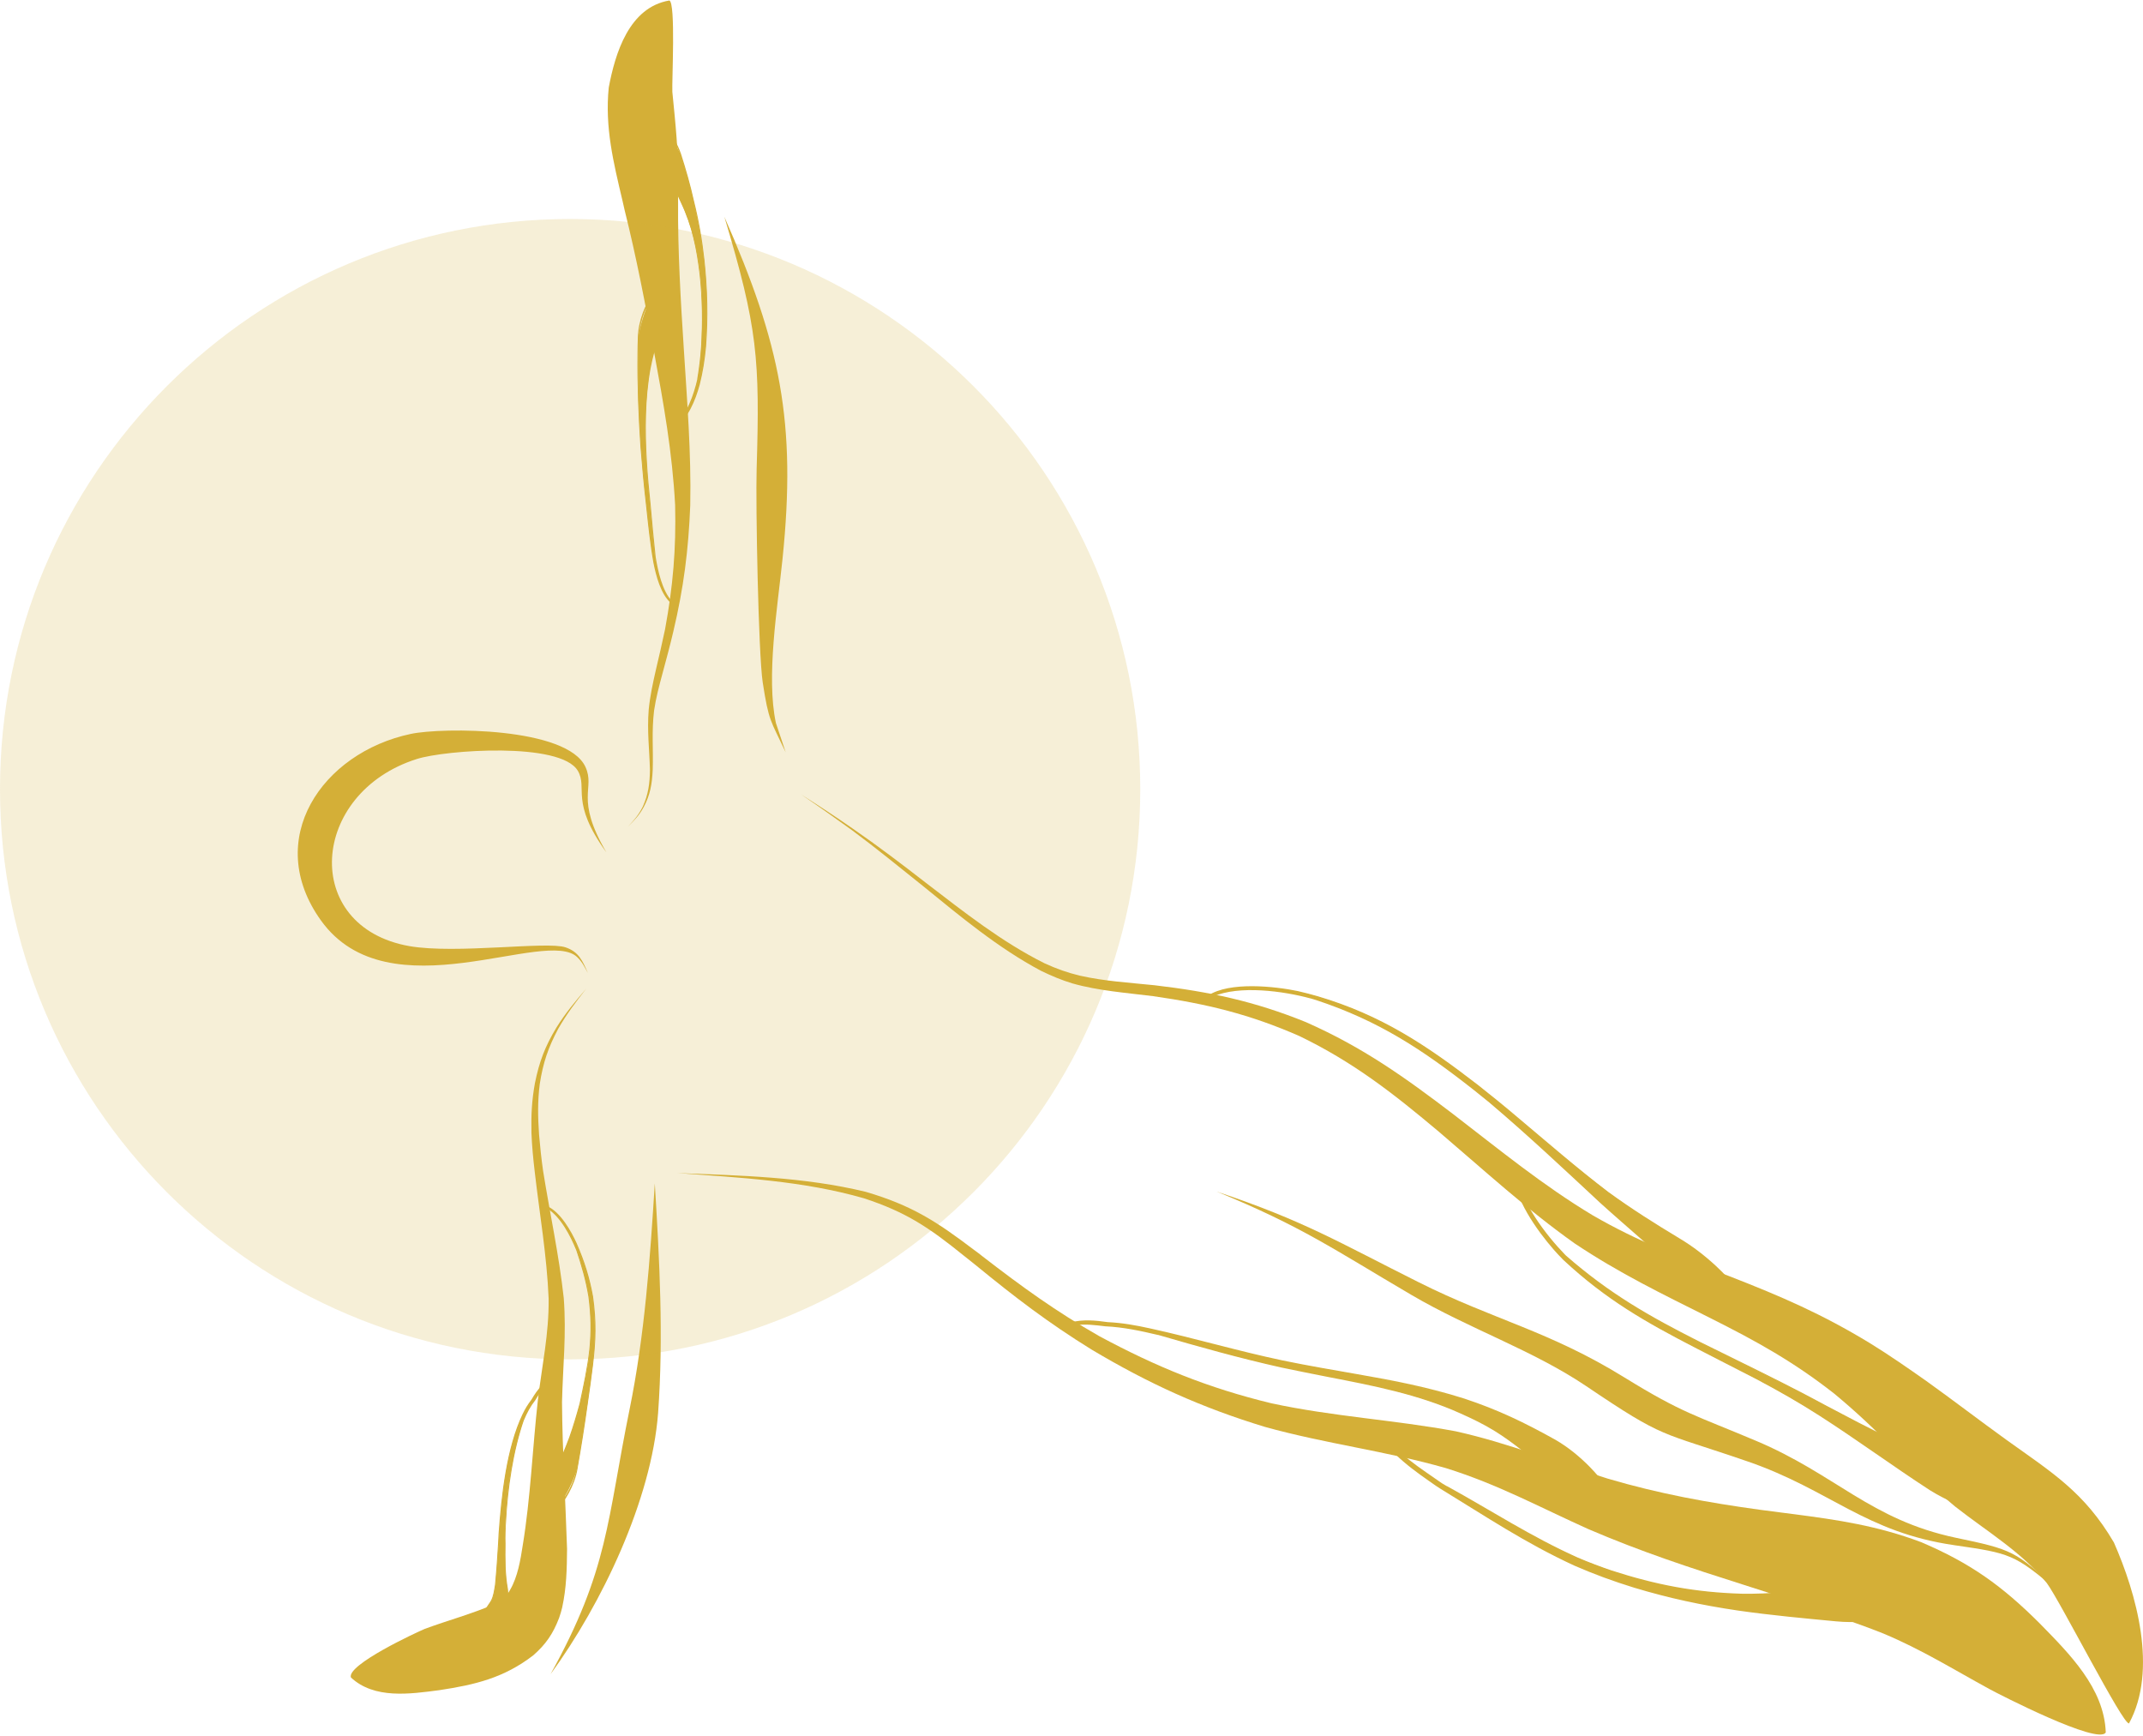 <svg xmlns="http://www.w3.org/2000/svg" xmlns:xlink="http://www.w3.org/1999/xlink" width="1605" height="1300" xml:space="preserve"><defs><clipPath id="clip0"><rect x="0" y="376" width="1605" height="1300"></rect></clipPath></defs><g clip-path="url(#clip0)" transform="matrix(1 0 0 1 0 -376)"><g><g><g><path d="M175.014 847.78C175.4 857.674 176.314 867.303 177.493 877.186 181.14 908.938 186.594 940.041 187.905 972.179 188.169 998.985 182.958 1021.75 179.84 1048.17 175.807 1084.22 174.375 1121.17 168.514 1156.82 166.817 1167.88 164.735 1180.51 159.017 1190.26 157.584 1192.74 156.284 1194.69 154.202 1196.64 151.734 1198.59 149.773 1199.77 146.919 1201.07 130.129 1208.35 112.555 1213.03 95.258 1219.41 89.011 1222.01 36.567 1246.35 39.818 1255.85 57.391 1272.24 84.185 1268.21 106.055 1265.35 132.729 1261.31 154.334 1256.23 176.325 1239.32 185.822 1230.99 191.155 1223.19 195.705 1211.35 196.62 1208.75 197.402 1206.15 198.052 1203.42 201.302 1188.45 201.566 1174.79 201.699 1159.57 200.52 1122.87 198.184 1086.3 197.92 1049.61 198.57 1022.55 201.302 998.996 199.22 971.661 195.705 939.644 188.808 908.156 183.74 876.415 182.44 867.303 181.525 858.588 180.743 849.477 179.829 836.2 179.575 824.621 181.261 811.345 183.74 795.469 187.508 784.286 195.055 770.095 201.434 758.901 208.199 750.054 216.143 739.896 207.681 749.79 200.52 758.251 193.634 769.302 185.172 783.36 180.886 794.686 177.625 810.816 175.279 823.695 174.761 834.636 175.025 847.78L175.025 847.78Z" fill="#D4AF37" transform="matrix(1 0 0 1 223 376.374)"></path><path d="M168.646 1059.24C155.502 1086.44 152.252 1125.48 150.423 1155.4 149.773 1165.95 148.991 1176.22 148.087 1186.64 147.437 1190.54 146.919 1194.97 144.958 1198.6 144.826 1198.73 144.044 1199.9 143.923 1200.17 141.058 1204.46 119.849 1233.87 133.257 1234.39 143.151 1232.05 151.998 1221.37 155.634 1212.4 157.849 1206.8 158.113 1203.15 157.584 1197.17 157.452 1194.7 157.188 1192.23 157.066 1189.62 155.116 1178.56 155.116 1167.11 155.238 1155.79 155.238 1124.68 159.402 1092.03 169.164 1062.49 171.51 1057.03 173.846 1052.73 177.361 1047.91 181.525 1040.75 185.811 1035.16 193.105 1031.12 184.908 1034.51 180.225 1040.37 175.664 1047.78 172.8 1051.56 170.717 1055.08 168.635 1059.23L168.635 1059.23Z" fill="#D4AF37" transform="matrix(1 0 0 1 223 376.374)"></path><path d="M168.646 1059.24C168.514 1058.98 168.382 1058.85 168.382 1058.59 156.284 1083.7 152.373 1120.28 150.423 1147.99 150.291 1150.47 150.158 1152.93 150.037 1155.4 149.387 1165.81 148.737 1176.09 147.702 1186.5 147.051 1190.28 146.523 1194.83 144.705 1198.22 144.705 1198.35 143.79 1199.65 143.669 1199.9 139.89 1205.37 135.99 1211.1 132.74 1216.82 130.79 1220.46 127.011 1228.02 128.046 1232.18 128.311 1233.1 128.828 1233.75 129.611 1234.27 130.646 1234.92 131.957 1234.92 133.125 1234.79 133.654 1234.66 134.304 1234.53 134.822 1234.4 136.508 1233.88 138.072 1233.1 139.504 1232.18 142.633 1230.23 145.487 1227.75 148.098 1225.15 151.613 1221.37 154.081 1217.74 155.899 1212.92 158.378 1206.94 158.499 1203.03 157.981 1196.92 157.849 1194.58 157.595 1192.1 157.452 1189.77 155.37 1178.57 155.502 1167.12 155.634 1155.8 155.37 1150.47 155.634 1144.35 156.02 1138.88 157.32 1114.54 161.363 1086.05 169.428 1063.02 169.296 1062.89 169.296 1062.63 169.164 1062.5 169.164 1062.77 169.296 1062.89 169.428 1063.15 171.775 1057.55 174.243 1052.87 178.022 1048.06 182.054 1041.29 186.087 1035.95 193.116 1032.18 193.116 1031.53 193.116 1030.88 193.248 1030.35 184.533 1033.73 179.586 1039.98 175.025 1047.79 172.293 1051.31 170.343 1054.56 168.393 1058.59 168.393 1058.85 168.525 1058.98 168.657 1059.24 168.657 1059.5 168.789 1059.76 168.789 1059.89 171.004 1055.46 173.218 1051.83 176.468 1047.91 180.765 1040.88 185.316 1035.3 193.127 1032.17L193.127 1030.34C185.459 1034.37 180.897 1040.37 176.733 1047.91 173.483 1052.46 171.136 1056.76 168.932 1061.97 160.603 1085.13 156.703 1114.28 155.403 1138.88 155.017 1144.6 154.885 1150.07 154.885 1155.8 154.753 1166.99 154.621 1178.44 156.582 1189.5 156.846 1192.23 156.967 1194.83 157.232 1197.44 157.628 1203.17 157.364 1206.69 155.282 1212.02 154.367 1214.49 153.464 1216.44 152.031 1218.65 149.552 1222.3 146.435 1225.8 143.052 1228.55 141.62 1229.85 140.066 1230.88 138.502 1231.93 137.334 1232.58 135.891 1233.23 134.602 1233.75 134.337 1233.75 133.952 1233.88 133.687 1233.88 132.905 1234.01 132.123 1234.01 131.473 1233.62 130.69 1233.1 130.305 1232.45 130.04 1231.67 128.873 1227.63 132.519 1220.09 134.337 1216.57 137.202 1211.24 140.838 1205.38 144.352 1200.3 144.484 1200.17 145.134 1198.87 145.134 1198.87 147.217 1195.22 147.735 1190.8 148.385 1186.76 149.42 1176.22 150.07 1165.93 150.72 1155.4 150.985 1152.93 151.106 1150.45 151.238 1147.99 153.067 1120.66 156.967 1084.75 168.811 1059.89 168.811 1059.76 168.679 1059.49 168.679 1059.24L168.679 1059.24Z" fill="#D4AF37" transform="matrix(1 0 0 1 223 376.374)"></path><path d="M208.717 931.447C214.578 944.591 218.214 956.435 220.814 970.615 224.99 1001.97 220.946 1020.58 216.914 1051.16 214.435 1067.3 212.099 1083.3 209.235 1099.44 207.152 1108.68 189.844 1144.21 186.076 1128.45 185.029 1118.04 199.484 1087.72 203.649 1076.27 206.646 1067.68 209.113 1059.35 211.46 1050.64 217.961 1020.06 221.872 1002.62 218.093 970.736 215.878 958.11 212.76 946.916 208.596 934.951 204.431 924.661 196.884 909.831 187.001 903.981 196.763 908.399 204.563 922.06 208.728 931.436L208.728 931.436Z" fill="#D4AF37" transform="matrix(1 0 0 1 223 376.374)"></path><path d="M208.717 931.447C208.717 931.58 208.585 931.833 208.585 931.965 214.182 944.977 217.828 956.689 220.429 970.615 223.029 989.356 222.764 1002.75 220.55 1021.49 219.25 1031.39 217.817 1041.27 216.517 1051.16 214.038 1067.17 211.703 1083.05 208.97 1099.05 208.188 1102.95 206.888 1106.99 205.323 1110.63 203.109 1115.71 200.123 1121.04 196.609 1125.2 195.044 1127.15 191.276 1131.05 188.544 1130.93 187.894 1130.93 187.376 1130.67 186.979 1130.15 186.583 1129.63 186.461 1128.72 186.329 1128.07L186.329 1126.63C186.461 1123.52 187.508 1119.48 188.544 1116.49 190.626 1109.59 193.358 1102.69 196.212 1096.06 198.823 1089.68 201.555 1083.3 203.891 1076.93 206.888 1068.22 209.488 1059.63 211.835 1050.78 214.567 1037.25 217.432 1024.36 218.985 1010.56 220.417 996.253 220.285 985.059 218.467 970.747 216.253 958 213.135 946.674 208.838 934.444L208.838 934.444 208.838 934.312C204.541 923.9 196.873 909.071 186.979 902.956L186.979 904.003C186.979 904.267 187.111 904.653 187.111 905.038 196.741 909.335 204.42 922.997 208.585 932.097 208.585 931.965 208.717 931.712 208.717 931.447 208.849 931.183 208.849 931.062 208.981 930.797 204.684 921.432 196.884 907.506 186.99 902.945L186.99 904.774C196.884 910.889 204.299 925.333 208.463 935.612 208.463 935.348 208.596 935.094 208.596 934.962 208.596 935.094 208.463 935.348 208.463 935.48 212.496 947.445 215.625 958.374 217.696 970.747 219.514 985.059 219.778 996.253 218.346 1010.56 216.782 1024.23 213.917 1037.24 211.064 1050.65 208.717 1059.24 206.381 1067.3 203.384 1075.77 200.255 1084.35 196.355 1092.94 192.973 1101.66 191.144 1106.09 189.458 1110.64 188.026 1115.19 186.858 1118.82 185.811 1122.73 185.547 1126.63 185.547 1127.28 185.547 1127.93 185.679 1128.72 185.679 1129.76 185.944 1130.93 186.583 1131.97 187.111 1132.48 187.761 1132.75 188.411 1132.88 190.362 1132.88 192.444 1131.32 193.744 1130.15 197.391 1127.02 200.641 1122.08 202.988 1117.79 205.984 1112.32 208.452 1106.08 209.488 1099.83 212.353 1083.82 214.953 1067.3 217.167 1051.16 218.6 1041.27 220.032 1031.39 221.2 1021.49 223.414 1002.89 223.8 989.356 221.2 970.615 218.589 956.171 214.821 944.195 208.959 930.797 208.827 931.062 208.827 931.183 208.695 931.447L208.695 931.447Z" fill="#D4AF37" transform="matrix(1 0 0 1 223 376.374)"></path><path d="M498.776 939.909C501.773 942.245 504.759 944.724 507.756 947.059 537.162 971.133 561.764 990.006 594.552 1010.3 637.366 1035.81 676.534 1053.63 724.416 1068.21 769.831 1080.83 815.245 1086.3 859.877 1099.05 899.045 1111.28 929.751 1128.2 966.582 1144.73 1005.62 1161.51 1042.83 1173.75 1083.05 1186.49 1094.5 1190.14 1105.82 1193.65 1117.02 1197.82 1140.57 1206.27 1164.38 1213.7 1187.54 1222.93 1216.43 1235.04 1239.85 1249.73 1267.05 1264.56 1273.69 1268.21 1348.9 1306.86 1354.11 1296.97 1352.95 1263.78 1326.66 1237.89 1304.8 1215.51 1276.69 1187.41 1252.87 1170.23 1215.79 1154.49 1183.25 1142.26 1153.73 1137.83 1119.36 1133.41 1111.43 1132.36 1103.35 1131.33 1095.29 1130.28 1055.6 1124.82 1019.82 1118.31 981.302 1106.99 941.87 1094.76 908.046 1080.57 867.182 1071.47 820.864 1062.88 775.835 1060.54 729.253 1050.53 681.888 1039.07 643.239 1023.32 600.424 1000.3 567.757 981.688 542.648 963.464 512.978 940.57 510.896 938.873 508.681 937.188 506.467 935.623 478.361 914.282 459.884 902.306 425.399 892.159 379.203 880.965 331.453 879.929 284.209 878.1 330.924 881.483 378.685 883.951 423.967 896.973 455.841 907.385 473.017 919.097 498.787 939.92L498.787 939.92Z" fill="#D4AF37" transform="matrix(1 0 0 1 223 376.374)"></path><path d="M854.027 1112.45C854.677 1112.84 855.327 1113.37 855.977 1113.76 890.065 1134.84 919.482 1154.62 956.303 1171.53 997.817 1189.36 1034.38 1198.47 1079.02 1205.23 1103.35 1208.75 1127.3 1210.83 1151.75 1213.18 1165.95 1214.48 1179.61 1213.18 1193.27 1209.15 1199.65 1207.71 1225.67 1201.73 1211.75 1191.57 1208.62 1189.75 1205.5 1188.71 1202.12 1187.8 1174.53 1182.6 1142.13 1189.1 1114.41 1192.35 1103.21 1193.53 1092.8 1193.92 1081.48 1193.65 1036.59 1192.09 999.767 1183.51 958.253 1166.33 922.986 1150.59 893.316 1131.06 859.745 1112.85 858.698 1112.2 857.663 1111.68 856.748 1111.03 841.269 1100.24 820.181 1087.87 810.684 1071.08 817.581 1087.48 839.704 1102.57 854.016 1112.47L854.016 1112.47Z" fill="#D4AF37" transform="matrix(1 0 0 1 223 376.374)"></path><path d="M854.027 1112.45C853.641 1112.45 853.245 1112.45 852.859 1112.59 853.773 1113.12 854.809 1113.89 855.845 1114.54 889.944 1135.36 919.35 1155.14 956.05 1172.06 971.011 1178.57 985.202 1183.77 1000.81 1188.59 1027.23 1196.53 1051.56 1201.73 1078.9 1205.76 1103.49 1209.28 1127.69 1211.49 1152.28 1213.83 1166.21 1215.13 1179.35 1213.96 1192.75 1210.45 1192.87 1210.45 1193.14 1210.31 1193.4 1210.31 1199.25 1209.15 1214.09 1205.63 1217.09 1199.9 1217.74 1198.6 1217.74 1197.3 1217.21 1196 1216.17 1194.05 1214.35 1192.49 1212.53 1191.31 1211.48 1190.79 1210.57 1190.27 1209.53 1189.74 1207.05 1188.71 1204.85 1187.93 1202.24 1187.26 1201.59 1187 1200.8 1186.88 1200.02 1186.75 1193.78 1185.45 1187.01 1185.18 1180.63 1185.06 1158.12 1185.06 1135.61 1189.23 1113.23 1191.83 1102.43 1192.87 1092.4 1193.26 1081.61 1193.13 1046.34 1192.08 1017.32 1186.48 983.88 1175.68 975.165 1172.7 966.836 1169.57 958.374 1165.92 923.372 1150.18 894.087 1130.92 860.781 1112.58 860.395 1112.71 859.998 1112.71 859.745 1112.84L861.045 1112.84C859.613 1111.93 858.313 1111.15 856.88 1110.37 842.04 1099.83 821.481 1087.47 812.37 1071.34 811.334 1071.21 810.287 1071.07 809.119 1070.82 815.752 1087.48 838.657 1102.69 852.837 1112.59 853.223 1112.45 853.619 1112.45 854.005 1112.45 854.39 1112.45 854.655 1112.32 855.041 1112.32 841.247 1102.69 819.002 1087.33 812.358 1071.34 811.841 1071.21 811.191 1071.07 810.673 1071.07 810.155 1071.07 809.637 1070.94 809.108 1070.94 819.652 1088.5 839.814 1100.61 856.473 1111.67 857.255 1112.06 857.905 1112.45 858.555 1112.84 892.643 1131.18 922.446 1150.84 958.099 1166.85 966.56 1170.48 974.757 1173.61 983.472 1176.6 1017.05 1187.41 1046.06 1193.13 1081.33 1194.29 1093.04 1194.56 1103.84 1194.16 1115.68 1192.99 1132.6 1191.04 1149.52 1188.31 1166.56 1187 1174.89 1186.61 1183.22 1186.22 1191.55 1186.88 1194.81 1187.14 1197.93 1187.53 1201.18 1188.18 1201.44 1188.18 1201.7 1188.31 1201.83 1188.31 1204.3 1188.96 1206.77 1189.74 1209.11 1190.78 1209.63 1191.04 1210.28 1191.3 1210.8 1191.56 1211.98 1192.21 1213.28 1193.26 1213.66 1194.56 1214.31 1195.74 1214.31 1196.89 1213.66 1198.2 1210.28 1203.8 1199.74 1206.4 1193.75 1207.97 1192.84 1208.23 1191.8 1208.48 1190.89 1208.88 1178.13 1212.66 1164.35 1213.83 1151.2 1212.53 1126.87 1210.31 1103.19 1208.23 1078.98 1204.72 1051.79 1200.68 1027.45 1195.47 1001.03 1187.67 985.555 1182.86 971.364 1177.65 956.402 1171.01 919.57 1154.1 890.165 1134.19 856.076 1113.12 855.812 1112.85 855.426 1112.59 855.041 1112.33 854.655 1112.33 854.39 1112.47 854.005 1112.47L854.005 1112.47Z" fill="#D4AF37" transform="matrix(1 0 0 1 223 376.374)"></path><path d="M638.92 995.085C672.105 1002.63 704.375 1011.86 737.814 1019.03 783.878 1028.27 828.257 1033.47 873.539 1047.53 897.877 1055.59 918.953 1065.49 941.209 1078.1 956.435 1087.21 968.665 1098.53 978.944 1113.1 982.326 1118.57 989.488 1130.15 976.862 1127.67 975.694 1127.28 974.779 1127.02 973.612 1126.63 949.935 1115.71 922.347 1087.2 897.491 1071.21 888.644 1065.86 880.315 1061.58 870.818 1057.41 826.957 1038.67 782.975 1032.94 736.657 1023.19 705.29 1016.43 674.319 1007.45 643.613 998.467 630.734 995.47 618.504 992.87 605.36 991.967 597.031 990.788 589.087 989.885 580.769 991.052 589.098 988.717 597.681 989.885 606.143 990.667 617.458 991.052 627.869 992.881 638.931 995.096L638.931 995.096Z" fill="#D4AF37" transform="matrix(1 0 0 1 223 376.374)"></path><path d="M638.92 995.085C639.184 995.349 639.305 995.735 639.57 995.999 672.358 1003.41 704.507 1012.53 737.56 1019.55 756.037 1023.2 774.381 1026.45 793.001 1029.57 819.939 1034.38 847.394 1039.46 873.418 1048.05 897.491 1055.98 918.568 1065.87 940.57 1078.37 946.552 1081.75 952.149 1086.05 957.35 1090.6 964.379 1096.58 971.011 1103.74 976.355 1111.29 977.137 1112.2 977.787 1113.24 978.437 1114.27 980.134 1117.14 982.988 1121.95 982.084 1125.47 981.698 1126.5 981.17 1127.03 980.134 1127.15 979.098 1127.55 977.402 1127.15 976.355 1126.89 975.573 1126.76 974.79 1126.5 974.019 1126.24 973.887 1126.24 973.887 1126.11 973.887 1126.11 968.29 1123.89 963.222 1120.51 958.407 1117.13 948.26 1109.98 938.631 1101.77 929.134 1093.7 919.504 1085.77 909.478 1077.83 898.934 1071.19 889.691 1065.6 880.976 1061.18 871.093 1056.88 838.173 1042.7 807.07 1036.59 772.188 1029.81 760.344 1027.48 748.501 1025.26 736.8 1022.66 705.18 1015.76 674.077 1006.79 643.107 997.806L643.107 997.806C642.985 997.806 642.985 997.674 642.842 997.674 630.48 994.688 618.648 992.209 605.757 991.174 596.778 989.741 588.316 988.706 579.205 989.874 579.722 990.259 580.24 990.656 580.769 991.041 581.287 991.427 581.805 991.824 582.334 992.22 590.134 989.874 597.813 990.788 605.625 991.438 617.469 991.702 628.266 993.653 639.713 995.988 639.449 995.724 639.195 995.47 638.931 995.074 638.666 994.809 638.534 994.556 638.281 994.424 627.616 992.077 617.59 990.259 606.66 989.741 597.417 988.441 588.316 987.527 579.205 989.874 580.119 990.656 581.155 991.438 582.069 992.088 590.013 990.92 596.899 991.967 604.842 992.87 618.504 993.52 631.13 996.253 644.407 999.382 644.142 999.117 643.889 998.732 643.624 998.467 643.757 998.732 644.021 998.985 644.153 999.25 674.991 1008.23 705.18 1016.68 736.547 1023.71 748.258 1026.19 760.102 1028.52 771.935 1030.86 805.638 1037.37 839.208 1043.87 870.696 1058.06 879.676 1062.09 887.873 1066 896.334 1071.21 910.525 1079.93 923.658 1091.25 936.681 1101.78 942.928 1106.98 949.296 1112.32 956.072 1117.01 961.801 1121.04 967.001 1124.42 973.512 1127.15L973.634 1127.15C974.812 1127.67 975.98 1127.93 977.148 1128.33 978.966 1128.72 981.048 1129.11 982.999 1128.72 984.034 1128.33 984.949 1127.81 985.345 1126.63 986.26 1124.03 984.431 1120.13 983.131 1117.92 981.952 1115.84 980.784 1113.89 979.352 1111.93 975.705 1106.85 971.937 1102.56 967.64 1098.13 960.093 1090.45 951.51 1083.42 942.134 1077.96 918.843 1064.95 899.188 1055.45 873.693 1046.99 846.502 1038.39 820.985 1033.46 793.144 1028.64 774.667 1025.39 756.191 1022.27 737.968 1018.5 704.397 1011.47 671.609 1001.71 638.292 994.424 638.556 994.556 638.688 994.809 638.942 995.074L638.942 995.074Z" fill="#D4AF37" transform="matrix(1 0 0 1 223 376.374)"></path><path d="M189.337 1253.38C232.933 1174.78 231.501 1138.61 248.545 1054.93 259.86 999.371 263.893 942.377 267.407 885.901 270.922 943.027 274.04 1000.55 269.886 1057.8 264.939 1122.73 227.722 1200.8 189.337 1253.38L189.337 1253.38Z" fill="#D4AF37" fill-rule="evenodd" transform="matrix(1 0 0 1 223 376.374)"></path><path d="M319.465 161.881C361.497 257.26 373.595 316.083 363.062 418.227 359.283 454.926 350.7 506.456 358.115 541.073L365.409 562.932C354.083 538.858 352.783 540.158 348.232 510.62 344.982 489.015 342.9 377.363 343.682 350.954 346.161 268.322 344.464 245.031 319.476 161.87L319.476 161.87Z" fill="#D4AF37" fill-rule="evenodd" transform="matrix(1 0 0 1 223 376.374)"></path><path d="M580.372 736.128C599.499 741.593 620.972 743.157 640.617 745.625 680.698 751.354 712.969 759.155 750.307 775.56 790.907 795.204 820.71 818.627 854.93 847.394 888.501 876.018 920.121 905.038 956.171 930.676 990.259 953.449 1021.76 968.544 1058.06 986.756 1092.81 1004.2 1120.13 1019.29 1150.84 1043.36 1166.2 1056.12 1180.25 1069.12 1194.17 1083.58 1209.4 1099.32 1224.36 1113.77 1241.27 1127.82 1264.96 1146.43 1291.25 1161.91 1309.99 1185.2 1320.14 1199 1367.12 1291.66 1371.53 1290.22 1393.27 1250.27 1377 1192.88 1360.21 1154.76 1338.08 1117.03 1314.14 1102.58 1279.66 1077.86 1259.62 1063.42 1239.96 1048.32 1219.8 1033.88 1205.74 1023.98 1192.08 1014.49 1177.51 1005.51 1141.6 983.649 1111.14 970.505 1072.37 955.411 1035.54 941.352 1004.32 929.651 969.833 909.732 932.615 887.355 900.08 860.682 865.728 834.261 829.039 806.288 797.672 783.9 754.99 765.038 716.473 749.426 682.77 742.265 641.641 737.45 622.768 735.5 604.424 734.464 585.815 730.289 576.186 727.953 568.507 725.209 559.395 721.056 527.257 705.047 498.887 682.538 470.516 660.801 452.425 646.753 434.467 633.092 415.737 620.201 402.857 611.222 390.099 602.892 376.955 594.563 389.835 603.278 402.329 612.125 414.944 621.237 433.167 634.766 450.729 649.089 468.423 663.269 496.529 686.163 524.635 709.598 556.652 726.642 564.717 730.542 571.878 733.539 580.339 736.139L580.339 736.139Z" fill="#D4AF37" transform="matrix(1 0 0 1 223 376.374)"></path><path d="M941.606 935.612C943.688 938.08 945.902 940.427 948.238 942.762 980.123 972.565 1009.53 989.345 1047.91 1009.13 1079.79 1025.39 1109.34 1040.1 1139.66 1059.23 1167.63 1077.19 1194.3 1096.83 1222.29 1114.8 1228.92 1119.09 1235.82 1122.6 1243.23 1125.35 1250.26 1128.21 1308.17 1143.69 1289.95 1123.13 1282.27 1116.5 1267.57 1110.25 1258.33 1105.82 1236.72 1096.84 1215.13 1087.48 1193.79 1077.85 1176.86 1070.05 1160.87 1061.19 1144.46 1052.48 1113.1 1035.56 1081.62 1020.72 1049.86 1004.85 1011.74 985.588 982.194 968.929 949.67 940.57 949.02 939.92 948.238 939.138 947.588 938.488 933.662 924.165 914.403 898.924 911.935 878.365 911.803 897.238 929.762 922.082 941.606 935.623L941.606 935.623Z" fill="#D4AF37" transform="matrix(1 0 0 1 223 376.374)"></path><path d="M941.606 935.612C941.088 935.48 940.691 935.226 940.305 935.094 942.773 937.827 945.252 940.559 947.852 943.159 979.87 972.962 1009.41 989.752 1047.79 1009.53 1062.5 1017.21 1077.33 1024.62 1092.17 1032.3 1108.43 1040.9 1123.79 1049.61 1139.4 1059.63 1167.64 1077.71 1194.45 1097.49 1222.56 1115.71 1229.06 1119.74 1235.71 1123.12 1242.74 1125.98 1251.97 1130.02 1259.78 1132.63 1269.54 1134.31 1274.88 1135.1 1289.97 1136.53 1293.88 1131.71 1294.66 1130.68 1294.78 1129.5 1294.53 1128.33 1293.75 1126.25 1292.2 1124.55 1290.63 1123.12 1289.85 1122.34 1288.93 1121.69 1288.03 1121.04 1285.3 1118.96 1282.3 1117.14 1279.32 1115.44 1272.55 1111.79 1265.65 1108.54 1258.76 1105.29 1258.76 1105.16 1258.49 1105.16 1258.37 1105.03 1236.51 1095.92 1214.52 1086.55 1192.92 1076.79 1176.39 1069.11 1160.78 1060.66 1144.64 1052.2 1122.65 1040.22 1100.52 1029.29 1078.01 1018.23 1068.77 1013.68 1059.41 1009.12 1050.04 1004.44 1011.91 985.18 982.503 968.4 949.979 940.03 949.582 939.633 949.064 939.116 948.679 938.73 948.282 938.73 947.897 938.598 947.632 938.466 948.018 938.587 948.414 938.851 948.932 938.983 935.27 924.925 915.747 899.684 913.533 879.511 912.497 878.728 911.583 878.078 910.668 877.296 910.15 896.169 928.627 921.664 940.339 935.072 940.724 935.204 941.121 935.458 941.639 935.59 942.024 935.722 942.421 935.976 942.939 936.108 931.359 922.964 913.136 897.976 913.533 879.5 913.015 879.114 912.497 878.717 911.968 878.332 911.451 877.946 911.054 877.682 910.668 877.296 912.618 897.855 932.792 923.878 946.453 938.201 947.489 939.105 948.536 940.019 949.45 940.934 981.974 969.304 1011.51 985.951 1049.78 1005.21 1059.02 1009.89 1068.38 1014.45 1077.63 1019 1100.14 1029.93 1122.13 1040.86 1144.13 1052.97 1160.91 1061.95 1177.32 1070.93 1194.75 1078.99 1211.14 1086.54 1227.93 1093.7 1244.71 1100.73 1249.14 1102.55 1253.56 1104.37 1257.99 1106.33 1262.02 1108.15 1266.05 1110.11 1270.09 1111.93 1273.61 1113.62 1277.12 1115.44 1280.51 1117.26 1282.84 1118.56 1285.32 1119.99 1287.54 1121.69 1288.05 1122.07 1288.57 1122.47 1289.1 1122.86 1290 1123.77 1291.18 1124.94 1291.44 1126.24 1291.82 1127.27 1291.7 1128.45 1290.92 1129.37 1287.14 1134.31 1272.04 1132.62 1266.98 1131.83 1258.51 1130.27 1251.62 1128.19 1243.69 1124.81 1235.62 1121.81 1229.11 1118.56 1221.96 1114 1194.24 1096.17 1167.82 1076.66 1139.98 1058.82 1124.36 1048.93 1109.01 1040.09 1092.61 1031.5 1077.78 1023.69 1062.94 1016.27 1048.23 1008.72 1009.85 988.816 980.443 972.157 948.69 942.223 946.74 940.14 944.779 938.19 942.961 936.108 942.443 935.976 942.046 935.722 941.661 935.59L941.661 935.59Z" fill="#D4AF37" transform="matrix(1 0 0 1 223 376.374)"></path><path d="M750.44 742.639C754.858 743.675 759.155 744.722 763.584 746.022 811.213 760.08 844.783 782.457 883.697 812.38 916.75 838.668 947.72 866.906 981.291 892.412 998.599 905.159 1015.64 915.968 1034 927.029 1048.18 935.755 1060.15 945.506 1071.08 958 1074.6 962.297 1089.04 979.991 1072.77 975.044 1070.04 974.008 1067.57 972.829 1065.09 971.397 1039.2 956.303 1014.73 934.18 992.088 914.524 986.756 909.842 981.423 905.159 976.08 900.345 944.713 871.192 914.392 842.569 881.086 815.509 842.569 785.189 809.648 763.595 762.669 747.972 760.851 747.454 759.033 746.936 757.205 746.286 737.56 741.207 702.943 736.271 683.684 745.636 699.814 735.357 732.867 739.003 750.44 742.639L750.44 742.639Z" fill="#D4AF37" transform="matrix(1 0 0 1 223 376.374)"></path><path d="M750.44 742.639C750.704 742.904 751.09 743.289 751.486 743.554 755.519 744.468 759.419 745.383 763.33 746.55 810.959 760.477 844.53 782.864 883.312 812.788 893.205 820.467 902.703 828.4 912.332 836.344 935.105 855.47 957.35 874.861 981.037 892.82 998.214 905.446 1015.13 916.243 1033.35 927.172 1039.46 930.819 1045.31 935.116 1050.79 939.666 1058.34 945.66 1064.58 951.643 1070.7 958.925 1071.09 959.454 1071.48 959.84 1071.75 960.225 1073.7 962.572 1079.81 970.637 1078.25 973.887 1077.86 974.802 1077.21 975.187 1076.16 975.187 1074.98 975.319 1073.3 974.669 1072.13 974.273 1071.35 974.008 1070.43 973.755 1069.65 973.358 1068.09 972.576 1066.66 971.794 1065.23 971.022 1061.07 968.687 1057.29 966.208 1053.26 963.475 1042.58 956.061 1032.17 947.996 1022.15 939.534 1012.39 931.469 1003.02 923.14 993.531 914.943 987.802 909.996 982.073 904.917 976.355 899.981 948.646 874.343 921.576 848.705 892.688 824.379 888.909 821.25 885.141 818.264 881.362 815.135 842.844 784.815 809.924 763.209 762.945 747.597 760.73 746.947 758.648 746.297 756.444 745.647L756.444 745.647C756.356 745.647 756.268 745.603 756.18 745.515 736.139 740.315 701.389 735.621 681.877 745.129 682.527 745.261 683.056 745.394 683.706 745.647 684.356 745.779 685.006 745.911 685.656 746.033 701.533 736.018 734.585 739.786 751.762 743.686 751.244 743.3 750.847 743.036 750.462 742.65 750.065 742.386 749.68 742.133 749.283 741.868 731.721 738.221 698.018 734.574 681.877 745.118 683.056 745.383 684.224 745.768 685.26 746.033 705.036 737.186 738.486 741.868 758.516 747.333 758.13 746.947 757.601 746.683 757.216 746.297 757.601 746.562 757.866 746.947 758.251 747.212 759.683 747.597 761.116 748.126 762.548 748.512 809.527 763.991 842.315 785.597 880.833 815.917 884.612 818.914 888.38 822.032 892.159 825.029 921.047 849.488 948.117 874.993 975.826 900.763 980.905 905.314 985.973 909.875 991.052 914.293 1003.93 925.619 1016.56 936.934 1030.09 947.61 1036.85 952.954 1043.75 958.286 1050.91 963.101 1055.46 966.351 1060.02 969.216 1064.84 971.948 1066.27 972.73 1067.83 973.38 1069.27 974.162 1070.57 974.68 1071.75 975.198 1073.05 975.595 1075 976.377 1077.08 977.027 1079.16 976.895 1080.21 976.763 1081.24 976.509 1081.64 975.463 1082.67 973.248 1080.47 969.216 1079.29 967.265 1076.96 963.63 1074.35 960.501 1071.48 957.251 1068.49 953.736 1065.37 950.618 1061.98 947.489 1053.65 939.81 1044.54 932.78 1034.91 927.062 1016.3 915.869 998.996 904.939 981.434 892.192 957.878 874.233 935.634 854.842 912.861 835.716 903.364 827.651 893.734 819.839 883.973 812.16 845.07 782.104 811.356 759.716 763.87 745.669 759.055 744.237 754.241 743.069 749.294 741.89 749.69 742.154 750.076 742.408 750.473 742.672L750.473 742.672Z" fill="#D4AF37" transform="matrix(1 0 0 1 223 376.374)"></path><path d="M688.378 892.026C753.701 913.885 779.339 929.762 839.451 959.829 896.048 988.199 937.176 996.264 993.785 1031.27 1036.98 1057.94 1046.61 1059.37 1091.9 1078.5 1151.75 1103.62 1177.78 1137.71 1241.93 1151.24 1283.57 1159.95 1287.35 1161.13 1317.54 1190.54 1285.92 1163.6 1282.53 1162.83 1241.02 1156.83 1174.01 1147.2 1147.85 1115.45 1086.05 1094.12 1019.29 1071.08 1024.89 1078.11 964.764 1037.51 924.683 1010.58 877.582 994.831 834.25 969.458 776.342 935.491 752.004 918.061 688.378 892.026L688.378 892.026Z" fill="#D4AF37" fill-rule="evenodd" transform="matrix(1 0 0 1 223 376.374)"></path><path d="M231.105 637.884C203.649 599.885 217.443 590.002 209.764 576.847 196.884 554.988 110.605 561.235 89.264 568 8.847 593.373 2.082 693.699 83.546 708.143 118.549 714.258 186.472 704.364 200.531 709.058 210.557 712.44 213.289 719.205 217.322 728.316 214.589 723.502 213.421 720.516 209.51 716.605 186.605 693.446 68.32 759.805 17.441 689.017-26.288 628.255 18.223 563.317 84.582 549.259 108.391 544.18 201.831 544.059 215.482 573.982 223.029 590.376 207.285 597.141 231.105 637.873L231.105 637.873Z" fill="#D4AF37" fill-rule="evenodd" transform="matrix(1 0 0 1 223 376.374)"></path><path d="M273.137 504.109C276.001 493.444 278.855 483.032 281.334 472.356 289.013 439.821 292.66 411.583 293.96 378.013 294.742 338.581 291.613 300.328 289.145 261.028 286.798 224.979 284.595 187.376 284.848 151.326 284.848 146.776 284.716 142.215 284.848 137.665 285.234 113.195 282.898 92.382 280.551 68.43 280.166 59.847 283.152 1.939 278.337-0.011 248.149 5.068 237.737 39.542 232.922 65.18 229.926 94.85 236.437 121.259 243.202 149.894 243.731 152.241 244.248 154.444 244.766 156.791 253.613 192.19 260.378 227.447 266.89 263.364 274.04 302.014 280.551 338.581 282.634 377.881 283.416 410.933 281.069 438.521 275.087 470.924 273.004 480.939 270.658 490.833 268.322 500.848 265.975 511.127 263.893 520.624 262.857 531.036 261.557 547.562 263.375 560.188 263.772 576.197 263.639 586.344 262.593 594.409 258.439 603.653 255.189 610.153 252.06 613.546 247.245 618.747 252.324 613.668 255.575 610.417 259.089 604.038 264.036 594.805 265.336 586.608 265.854 576.197 266.372 560.585 264.939 547.694 266.89 531.565 268.322 522.068 270.669 513.342 273.137 504.109L273.137 504.109Z" fill="#D4AF37" transform="matrix(1 0 0 1 223 376.374)"></path><path d="M300.725 287.327C303.071 277.819 304.504 268.983 305.407 259.221 308.139 220.968 305.275 187.133 296.295 149.784 293.828 138.337 290.313 126.625 286.666 115.431 282.501 104.369 260.775 76.396 256.742 90.443 257.26 102.419 275.483 128.696 281.984 140.276 283.934 143.79 285.63 147.305 287.184 151.073 302.664 185.04 304.107 222.775 302.278 259.596 301.881 267.661 300.846 275.99 299.546 284.055 296.946 295.767 291.734 311.246 281.851 319.058 291.999 312.679 297.728 298.235 300.725 287.305L300.725 287.305Z" fill="#D4AF37" transform="matrix(1 0 0 1 223 376.374)"></path><path d="M300.725 287.327C300.725 287.592 300.857 287.713 300.989 287.977 303.457 278.227 304.889 269.247 305.804 259.221 307.489 236.834 306.971 216.925 304.636 194.548 302.939 179.058 300.471 164.878 296.692 149.784 294.092 138.072 290.71 126.228 287.063 114.913 284.33 106.848 279.78 99.555 273.665 93.704 270.536 90.84 264.3 86.025 259.871 86.29 259.089 86.29 258.175 86.554 257.525 87.204 256.742 87.986 256.489 89.154 256.357 90.201 256.225 90.719 256.357 91.237 256.357 91.765 256.489 93.462 256.875 95.016 257.392 96.712 258.439 100.095 260.125 103.609 261.689 106.727 267.804 118.571 275.483 129.501 281.862 141.08 283.68 144.33 285.245 147.591 286.809 151.095 295.403 169.054 298.653 185.833 300.989 205.356 302.939 223.183 303.204 241.792 302.036 259.618 301.507 267.562 300.471 275.748 299.171 283.559 299.303 283.691 299.435 283.824 299.557 284.077 299.424 283.813 299.424 283.559 299.292 283.427 296.681 294.885 291.481 310.497 281.719 318.044 281.851 318.694 281.984 319.212 281.984 319.862 292.263 313.747 297.992 298.918 300.978 287.977 300.846 287.713 300.714 287.592 300.714 287.327 300.581 287.063 300.449 286.809 300.328 286.677 297.463 297.342 291.734 311.929 281.719 318.044 281.851 318.43 281.851 318.694 281.851 319.08 281.984 319.344 281.984 319.598 282.116 319.862 292.01 312.183 297.342 296.307 299.942 284.595 301.242 276.133 302.157 268.068 302.807 259.607 303.721 240.866 303.457 223.954 301.628 205.345 299.292 185.822 296.031 168.91 287.702 150.952 286.016 147.051 284.187 143.14 282.105 139.504 277.29 130.657 271.693 122.196 266.625 113.613 264.289 109.449 261.811 105.152 259.86 100.855 259.21 99.169 258.428 97.472 257.91 95.654 257.525 94.487 257.128 93.054 256.996 91.754L256.996 90.84C257.128 90.19 257.26 89.408 257.91 89.022 258.439 88.372 259.21 88.108 259.993 88.108 264.289 87.843 270.536 92.537 273.522 95.39 279.384 100.855 283.934 108.137 286.402 115.817 290.181 127.143 293.167 138.204 295.899 149.916 299.799 165.01 302.146 179.19 303.964 194.68 306.299 215.636 306.949 238.277 304.999 259.354 304.217 268.333 302.653 277.83 300.317 286.677 300.449 286.809 300.581 287.074 300.703 287.327L300.703 287.327Z" fill="#D4AF37" transform="matrix(1 0 0 1 223 376.374)"></path><path d="M266.757 420.706C264.157 406.394 262.725 392.203 261.16 377.759 256.731 340.156 254.396 302.41 254.781 264.675 254.781 260.775 254.781 256.864 254.913 252.963 255.696 243.852 267.275 205.599 273.39 220.825 275.076 231.237 269.093 252.578 266.625 263.375 265.579 267.286 264.543 271.319 263.893 275.351 258.164 310.222 260.257 342.889 263.893 377.759 265.072 391.036 266.24 404.301 267.672 417.577 269.369 427.735 272.619 442.697 279.901 450.497 272.222 443.997 268.586 430.203 266.757 420.695L266.757 420.695Z" fill="#D4AF37" transform="matrix(1 0 0 1 223 376.374)"></path><path d="M266.757 420.706C266.89 420.574 267.022 420.441 267.143 420.188 264.543 406.13 263.111 392.082 261.546 377.77 259.728 363.194 258.428 348.75 257.381 334.053 255.696 310.762 254.781 287.988 255.046 264.565 255.178 260.786 255.178 257.018 255.31 253.239 255.442 249.206 256.225 245.042 257.26 241.274 258.56 235.809 260.775 230.212 263.639 225.53 264.818 223.447 267.936 219.018 270.536 218.765 271.186 218.633 271.704 218.765 272.222 219.283 272.74 219.668 273.004 220.583 273.137 221.233 273.258 221.751 273.401 222.147 273.401 222.665 273.787 225.794 273.269 229.827 272.751 232.944 271.583 240.238 269.886 247.388 268.201 254.55 267.418 257.414 266.768 260.532 266.118 263.397 265.083 267.176 264.168 270.944 263.518 274.723 259.486 297.232 259.486 321.691 260.786 344.596 261.436 355.79 262.35 366.72 263.65 377.781 264.829 391.19 265.997 404.587 267.429 417.996L267.429 417.996 267.429 418.128C269.126 428.407 272.244 443.501 279.659 451.434 279.791 451.169 279.791 450.784 279.923 450.519 280.056 450.255 280.056 450.002 280.188 449.737 272.509 443.237 268.994 429.443 267.176 420.067 267.044 420.331 266.912 420.452 266.79 420.717 266.658 420.849 266.526 421.103 266.405 421.235 268.355 430.864 271.87 444.79 279.681 451.423 279.813 450.905 280.067 450.387 280.199 449.858 272.916 441.793 269.787 427.217 268.102 416.938 267.969 417.07 267.837 417.323 267.705 417.588 267.837 417.323 267.969 417.202 268.102 417.07 266.669 403.926 265.501 390.914 264.323 377.77 263.144 366.709 262.108 355.779 261.458 344.586 260.158 322.077 260.158 298.003 264.19 275.88 264.973 271.583 266.019 267.418 267.055 263.386 268.223 258.307 269.402 253.371 270.569 248.424 271.737 243.742 272.784 238.927 273.434 234.245 274.084 230.477 274.47 226.433 274.084 222.533 274.084 221.883 273.963 221.233 273.82 220.451 273.555 219.404 273.037 218.236 272.387 217.454 271.737 216.936 271.22 216.672 270.437 216.804 268.619 216.936 266.79 218.886 265.755 220.186 262.626 223.833 260.158 229.298 258.472 233.716 256.258 239.698 254.825 246.21 254.693 252.578 254.561 256.61 254.429 260.643 254.429 264.686 254.164 287.977 255.079 310.883 256.643 334.174 257.811 348.75 259.111 363.194 260.808 377.77 262.372 392.347 263.805 406.791 266.405 421.235 266.537 421.103 266.669 420.849 266.79 420.717L266.79 420.717Z" fill="#D4AF37" transform="matrix(1 0 0 1 223 376.374)"></path></g></g></g><path d="M0 967C-5.43628e-14 731.174 191.174 540 427 540 662.826 540 854 731.174 854 967 854 1202.83 662.826 1394 427 1394 191.174 1394-2.71814e-13 1202.83 0 967Z" fill="#D4AF37" fill-rule="evenodd" fill-opacity="0.2"></path></g></svg>